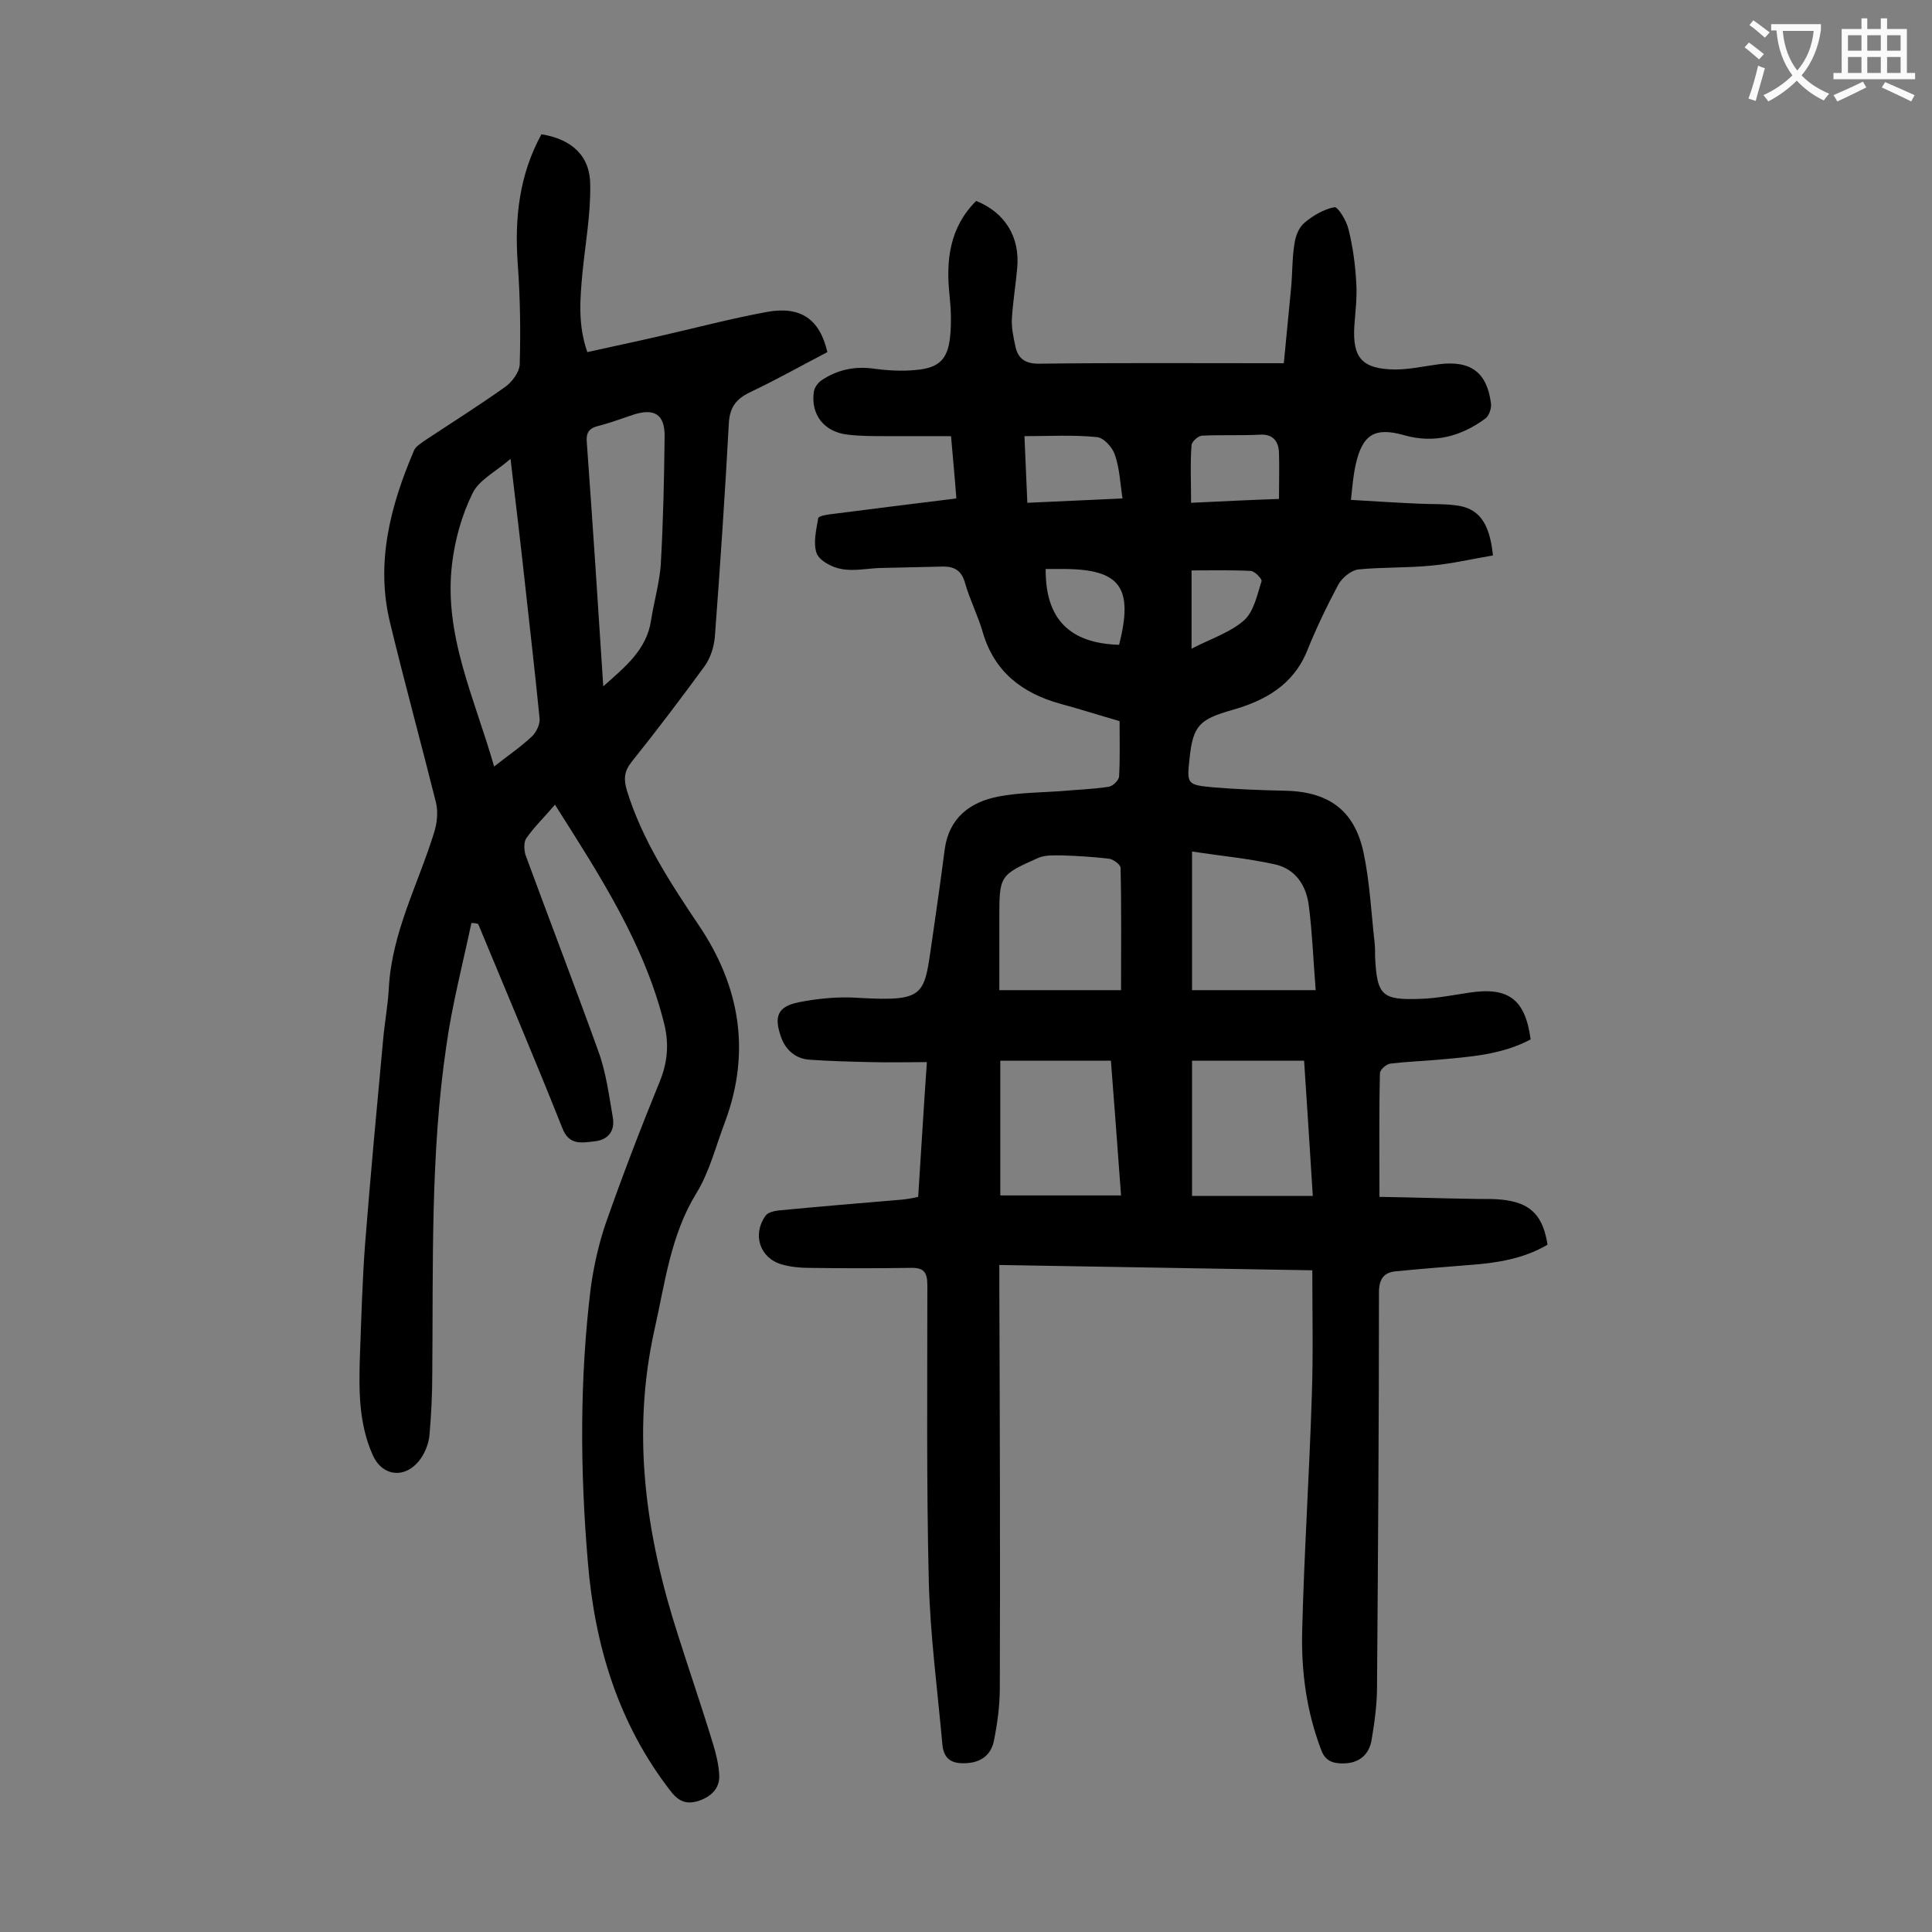 <svg enable-background="new 0 0 400 400" viewBox="0 0 400 400" xmlns="http://www.w3.org/2000/svg"><rect x="0" y="0" width="400" height="400" fill="#808080" stroke="none"/><path d="m271.7 263c-21.7-.4-43.1-.7-64.8-1.1v4.3c.1 27.8.2 55.5.1 83.3 0 3.6-.5 7.3-1.2 10.8-.5 2.7-2.3 4.4-5.2 4.7-3.1.3-5.2-.4-5.5-3.9-1-11.2-2.5-22.4-2.8-33.6-.5-20.4-.3-40.9-.3-61.4 0-2.8-.8-3.7-3.6-3.6-7 .1-13.9.1-20.9 0-1.9 0-3.8-.2-5.6-.7-4.6-1.3-6.2-6.2-3.4-10.1.5-.7 1.8-1 2.8-1.1 8.4-.8 16.7-1.5 25.1-2.2 1.2-.1 2.4-.3 3.7-.6.6-9.1 1.1-18 1.8-27.9-4.1 0-7.9.1-11.7 0-4.2-.1-8.4-.2-12.6-.5-2.8-.2-4.9-1.9-5.9-4.7-1.5-4.3-.7-6.3 3.7-7.2 4.1-.8 8.3-1.2 12.4-.9 14.1.8 13.5-.6 15.2-12.1.9-6.2 1.8-12.5 2.6-18.7.9-6.5 5.3-9.8 11.2-10.9 4.2-.8 8.5-.8 12.8-1.1 3.3-.3 6.6-.4 9.9-.9.9-.1 2.2-1.4 2.2-2.2.2-3.7.1-7.5.1-11.4-4.2-1.2-8.2-2.5-12.3-3.6-7.9-2.2-13.6-6.6-16-14.7-1-3.5-2.7-6.8-3.7-10.3-.7-2.5-2.1-3.4-4.5-3.4-4.4.1-8.8.2-13.2.3-2.6.1-5.4.7-7.9.2-1.9-.3-4.5-1.7-5.1-3.2-.8-2.1-.1-4.9.3-7.3 0-.4 1.5-.7 2.3-.8 8.6-1.1 17.3-2.2 26.3-3.3-.3-4.2-.7-8.2-1.1-12.9-4.7 0-9.1 0-13.4 0-2.7 0-5.3 0-7.9-.3-4.9-.5-7.8-4.1-7.1-8.9.1-.8.8-1.8 1.5-2.3 3.2-2.2 6.8-3 10.7-2.5 2.9.4 6 .6 8.9.3 4.7-.4 6.6-2.1 7.1-6.8.3-2.8.2-5.7-.1-8.6-.8-7.3 0-14.1 5.5-19.6 6 2.4 9.1 7.5 8.5 13.9-.3 3.5-.9 7-1.1 10.5-.1 1.8.3 3.7.7 5.6.5 2.5 1.9 3.7 4.8 3.7 15.7-.2 31.4-.1 47.1-.1h3.7c.5-5.2 1-10.4 1.5-15.5.3-3.1.2-6.2.7-9.2.2-1.6.9-3.4 2.1-4.4 1.8-1.5 4-2.8 6.2-3.2.7-.1 2.5 2.8 2.9 4.6.9 3.6 1.4 7.3 1.6 11.1.2 3-.2 6-.4 8.9-.4 6.6 1.6 8.9 8.4 9 3.1 0 6.1-.7 9.2-1.1 6.5-.8 9.9 1.7 10.7 8.2.1 1-.4 2.4-1.1 3-5 3.7-10.6 5.3-16.9 3.5-6-1.7-8.6-.2-10 6-.5 2.2-.7 4.5-1 7.4 5.1.3 9.8.6 14.5.8 2.3.1 4.7 0 7 .3 4.9.5 7.2 3.5 7.9 10.4-4.2.7-8.4 1.7-12.7 2.1-5 .5-10.2.3-15.2.8-1.5.2-3.3 1.7-4.1 3.1-2.4 4.5-4.6 9.1-6.5 13.8-2.9 7.1-8.8 10.3-15.5 12.2-6.6 1.9-8.1 3.1-8.8 9.9-.6 5.4-.6 5.6 4.8 6.1 4.8.4 9.7.6 14.6.7 9.2.1 14.7 3.9 16.6 12.8 1.3 6.1 1.6 12.5 2.3 18.7.1 1 .1 2 .1 3 .4 7.9 1.4 8.9 9.4 8.6 3.4-.1 6.8-.8 10.2-1.3 8-1.2 11.5 1.4 12.6 9.7-6 3.2-12.6 3.6-19.1 4.2-3.3.3-6.6.4-9.9.8-.9.1-2.2 1.3-2.2 2-.2 8.3-.1 16.6-.1 25.6 6.4.1 12.5.3 18.7.4 2.5.1 5.1-.1 7.6.3 5.3.8 7.6 3.5 8.5 9.2-4.9 2.9-10.5 3.8-16.1 4.2-5.1.4-10.1.8-15.2 1.3-2.6.2-3.6 1.6-3.6 4.4 0 27.2-.2 54.4-.4 81.6 0 3.6-.5 7.3-1.1 10.9-.5 3.2-2.6 5-6 5-2.2 0-3.7-.6-4.5-2.9-3-7.9-4.1-16.1-3.9-24.4.4-16.4 1.5-32.7 2-49 .3-8.4.1-16.8.1-25.8zm-39.6-58c0-8.8.1-17-.1-25.3 0-.7-1.4-1.7-2.3-1.9-3.3-.4-6.6-.6-9.9-.7-1.6 0-3.4-.1-4.8.5-8.1 3.6-8.1 3.7-8.1 12.6v2 12.8zm14.7 14.6v28h25c-.6-9.7-1.2-18.8-1.8-28-7.9 0-15.4 0-23.2 0zm-39.7 0v27.9h25c-.7-9.7-1.4-18.8-2.1-27.9-7.9 0-15.3 0-22.9 0zm39.7-43.3v28.7h25.6c-.5-6.2-.7-11.8-1.4-17.3-.5-4.4-2.8-7.9-7.3-8.8-5.5-1.2-11-1.7-16.9-2.6zm-34.7-86c.2 4.7.4 9.1.6 13.8 6.8-.3 13-.6 19.7-.9-.5-3.3-.6-6.3-1.6-9.1-.5-1.5-2.3-3.5-3.7-3.6-4.8-.5-9.8-.2-15-.2zm34.5 13.8c6.4-.3 12.3-.6 18.2-.8 0-3.4.1-6.5 0-9.6-.1-2.3-1.2-3.9-4-3.7-4 .2-7.9 0-11.9.2-.8 0-2.1 1.2-2.2 1.9-.3 3.8-.1 7.7-.1 12zm-14.9 29.4c3-11.9.3-15.7-11.7-15.7-1.2 0-2.4 0-3.5 0-.1 10.3 4.9 15.4 15.2 15.7zm15 .8c4.1-2.1 8.1-3.4 10.9-5.9 2-1.8 2.7-5.3 3.6-8.1.1-.4-1.4-2.1-2.3-2.1-4-.2-8.1-.1-12.2-.1z" fill="#000001"/><path d="m97.6 191.1c-1.8 8.5-4 16.9-5.2 25.5-3.3 22.4-2.7 45-2.9 67.5 0 4.4-.2 8.8-.6 13.2-.2 1.8-1 3.7-2.1 5.1-3.1 3.9-7.8 3.2-9.7-1.3-2.8-6.4-2.8-13.1-2.6-19.9.3-7.9.5-15.9 1.1-23.8 1.1-14 2.4-27.9 3.7-41.9.3-3.6 1-7.2 1.2-10.9.6-11.5 6.1-21.6 9.4-32.3.6-1.9.8-4.1.4-6-3.1-12.4-6.5-24.8-9.5-37.2-3.1-12.5 0-24.3 4.9-35.8.3-.8 1.3-1.4 2.1-2 5.6-3.7 11.3-7.3 16.8-11.2 1.4-1 2.9-3 3-4.6.2-6.9.1-13.9-.4-20.8-.7-9.5.3-18.5 4.9-26.9 6.2 1 10.1 4.4 10.1 10.5.1 6-1 12.1-1.6 18.1-.5 5.4-1 10.8 1 16.5 4.9-1.1 9.7-2.1 14.5-3.2 7.5-1.7 15-3.7 22.6-5.1 7-1.3 11 1.4 12.6 8.3-5.2 2.7-10.5 5.7-16 8.3-2.9 1.4-4.2 3.1-4.4 6.4-.8 14.8-1.8 29.6-2.9 44.3-.2 2.1-.9 4.3-2.1 6-4.9 6.7-9.9 13.3-15.1 19.8-1.6 2-1.7 3.6-1 6 3.2 10.3 9 19.1 14.9 27.9 8.5 12.6 10.8 26.2 5.4 40.7-1.9 5-3.2 10.3-5.9 14.7-5.4 8.8-6.5 18.6-8.7 28.3-4.8 21.6-1.8 42.6 4.9 63.3 2.4 7.6 5 15.1 7.3 22.7.6 2 1.1 4.1 1.2 6.1.2 2.8-1.6 4.5-4.1 5.4-2.4.8-4.1.4-5.9-1.9-10.9-14-15.8-30.3-17.2-47.6-1.6-18.9-1.7-37.8.6-56.6.6-4.4 1.6-8.9 3-13.1 3.5-10 7.3-19.9 11.3-29.7 1.6-3.9 1.9-7.6 1-11.6-4.1-16.8-13.4-31-22.7-45.7-2.2 2.6-4.3 4.6-5.9 6.9-.6.8-.5 2.5-.2 3.5 5 13.6 10.2 27.1 15.1 40.7 1.6 4.4 2.2 9.2 3 13.8.4 2.7-1 4.5-3.8 4.8-2.7.3-5.3.9-6.7-2.8-5.6-14.1-11.6-28.2-17.4-42.2-.6-.2-1-.2-1.4-.2zm4.7-32.4c2.9-2.3 5.6-4.1 7.9-6.3.9-.9 1.7-2.6 1.5-3.8-.9-9.2-2-18.5-3-27.7-.9-8.3-1.9-16.6-3-25.9-3.1 2.7-6.6 4.4-7.9 7.2-2.2 4.5-3.6 9.5-4.2 14.5-1.8 14.8 4.7 27.9 8.7 42zm22.6-16.6c4.6-4.1 9-7.6 9.9-13.7.6-3.8 1.7-7.6 2-11.4.5-8.8.7-17.6.8-26.5.1-4.7-2.1-6.1-6.6-4.6-2.4.8-4.8 1.7-7.2 2.3-2 .5-2.5 1.6-2.3 3.5 1.2 16.6 2.3 33.2 3.4 50.4z" fill="#000001"/><g fill="#fafafb"><path d="m362.1 8.8c1.1.8 2.1 1.6 3.1 2.4l-1 1.1c-1.3-1.1-2.3-2-3-2.5zm1.9 4.8c.5.2.9.4 1.4.5-.6 2.3-1.3 4.5-1.9 6.8l-1.5-.5c.8-2.1 1.4-4.3 2-6.8zm-1-9.4c1.3.9 2.4 1.8 3.4 2.5l-1 1.1c-1.4-1.2-2.4-2.1-3.2-2.6zm3.7 2.2v-1.4h10.3v1.2c-.5 3.6-1.8 6.8-4 9.4 1.5 1.6 3.4 2.8 5.7 3.8-.3.4-.7.8-1.1 1.4-2.3-1.1-4.1-2.5-5.6-4.1-1.6 1.6-3.6 3.1-5.9 4.3-.3-.5-.7-.9-1-1.3 2.4-1.1 4.4-2.5 6-4.1-1.9-2.5-3-5.6-3.3-9.3h-1.1zm8.8 0h-6.4c.3 3.3 1.3 6 3 8.2 2-2.3 3.1-5.1 3.4-8.2z"/><path d="m385.3 3.8h1.3v2.2h2.8v-2.2h1.3v2.2h4.1v9.1h1.7v1.3h-16.9v-1.3h1.7v-9.1h4.1v-2.2zm.4 13.1.7 1.2c-1.8.9-3.8 1.9-6 2.9-.2-.4-.5-.8-.8-1.3 2.3-1 4.3-1.9 6.1-2.8zm-3.1-6.4h2.8v-3.2h-2.8zm0 4.6h2.8v-3.3h-2.8zm4-4.6h2.8v-3.2h-2.8zm0 4.6h2.8v-3.3h-2.8zm3.7 1.9c2.1.9 4.1 1.8 6.1 2.7l-.7 1.3c-2.2-1.1-4.2-2-6.1-2.9zm3.2-9.7h-2.8v3.2h2.8zm-2.8 7.8h2.8v-3.3h-2.8z"/></g></svg>